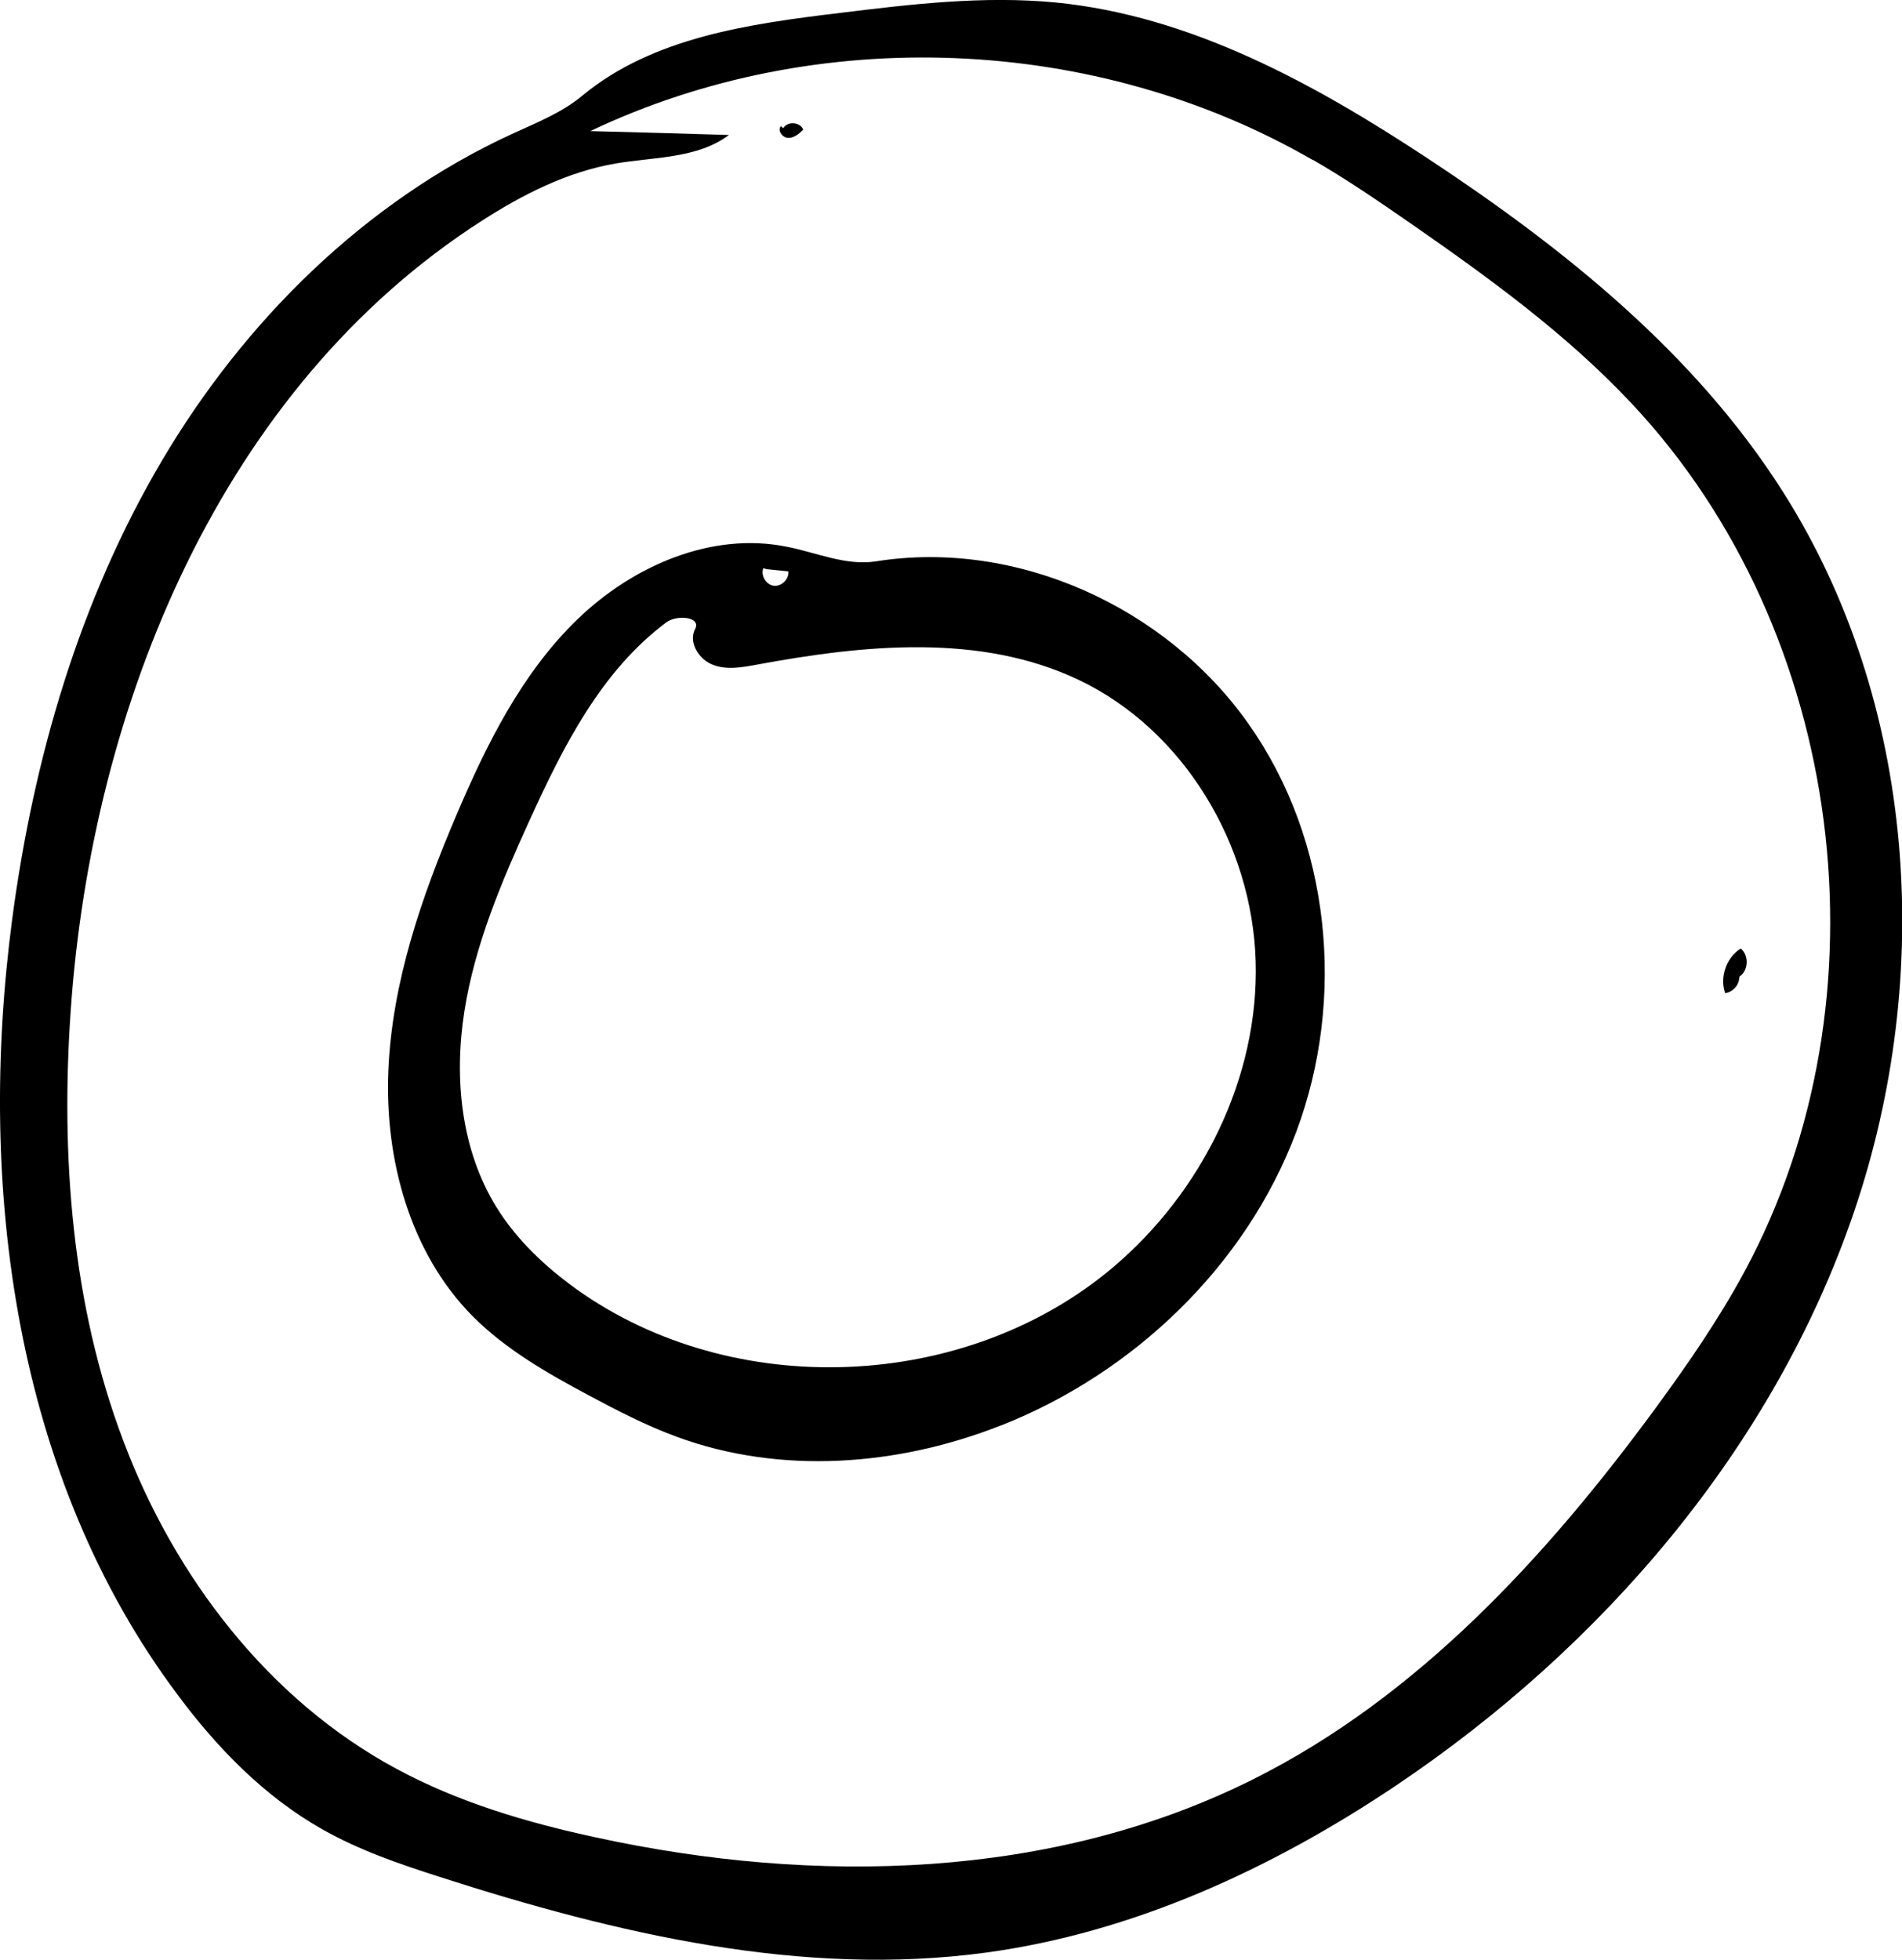 <?xml version="1.0" encoding="UTF-8"?><svg id="Ebene_1" xmlns="http://www.w3.org/2000/svg" viewBox="0 0 78.07 80.44"><path d="M71.39,40.13c-.01,.31-.27,.59-.58,.63-.23-.66,.05-1.46,.64-1.83,.35,.28,.32,.91-.05,1.15v.05Z"/><path d="M32.15,5.26c.17-.29,.69-.26,.82,.06-.17,.17-.37,.34-.61,.34-.24,0-.46-.3-.31-.48l.1,.08Z"/><path d="M34.48,.53c2.93-.36,5.89-.71,8.83-.43,5.57,.54,10.65,3.34,15.32,6.42,5.59,3.69,10.96,8,14.55,13.66,5.49,8.64,6.22,19.87,2.92,29.56-3.3,9.69-10.34,17.87-18.84,23.57-5.06,3.39-10.75,6.01-16.79,6.83-7.53,1.02-15.16-.77-22.4-3.1-1.66-.53-3.32-1.1-4.84-1.96-2.37-1.34-4.31-3.33-5.93-5.51C.62,60.66-.96,48.77,.5,37.73c.87-6.59,2.77-13.11,6.15-18.83,3.38-5.72,8.32-10.62,14.36-13.4,1-.46,2.05-.87,2.9-1.58,2.89-2.39,6.84-2.94,10.57-3.39m19.41,6.04C44.98,1.42,33.53,.96,24.23,5.38c1.9,.05,3.79,.1,5.69,.16-1.29,.97-3.06,.9-4.65,1.17-1.98,.34-3.81,1.27-5.49,2.35C9.13,15.89,3.77,28.89,2.9,41.51c-.41,5.95,.05,12.04,2.16,17.62,2.1,5.58,5.95,10.63,11.2,13.46,2.55,1.38,5.36,2.21,8.19,2.82,9,1.96,18.76,1.74,27-2.39,6.75-3.38,12.03-9.13,16.5-15.22,1.32-1.8,2.59-3.64,3.65-5.6,6.07-11.24,4.14-26.27-4.59-35.6-2.69-2.88-5.91-5.21-9.15-7.46-1.3-.9-2.6-1.79-3.97-2.58Z"/><path d="M41.09,58.5c-4.22,1.67-9.05,2.04-13.31,.47-1.26-.46-2.45-1.08-3.63-1.71-1.7-.91-3.4-1.88-4.76-3.25-2.56-2.59-3.6-6.42-3.45-10.06s1.37-7.16,2.8-10.51c1.24-2.91,2.68-5.81,4.95-8.01s5.51-3.62,8.61-2.99c1.22,.24,2.42,.79,3.65,.6,5.78-.92,11.91,1.87,15.29,6.66,3.38,4.78,4.02,11.29,1.96,16.77-2.06,5.48-6.66,9.88-12.1,12.03m-20.72-8.95c.83,1.34,2,2.44,3.28,3.36,6.44,4.6,15.99,4.21,22.03-.9,3.65-3.09,5.99-7.79,5.85-12.56-.14-4.78-2.94-9.48-7.25-11.54-4.05-1.93-8.81-1.45-13.23-.63-.6,.11-1.24,.23-1.81,0-.57-.22-1-.92-.72-1.46,.27-.5-.74-.61-1.19-.27-2.66,1.99-4.22,5.08-5.6,8.11-1.15,2.52-2.25,5.11-2.68,7.85-.43,2.74-.14,5.68,1.32,8.04m10.95-26.23c-.11,.3,.11,.68,.43,.72,.32,.04,.63-.27,.6-.59-.3-.03-.59-.06-.89-.09l-.14-.04Z"/></svg>